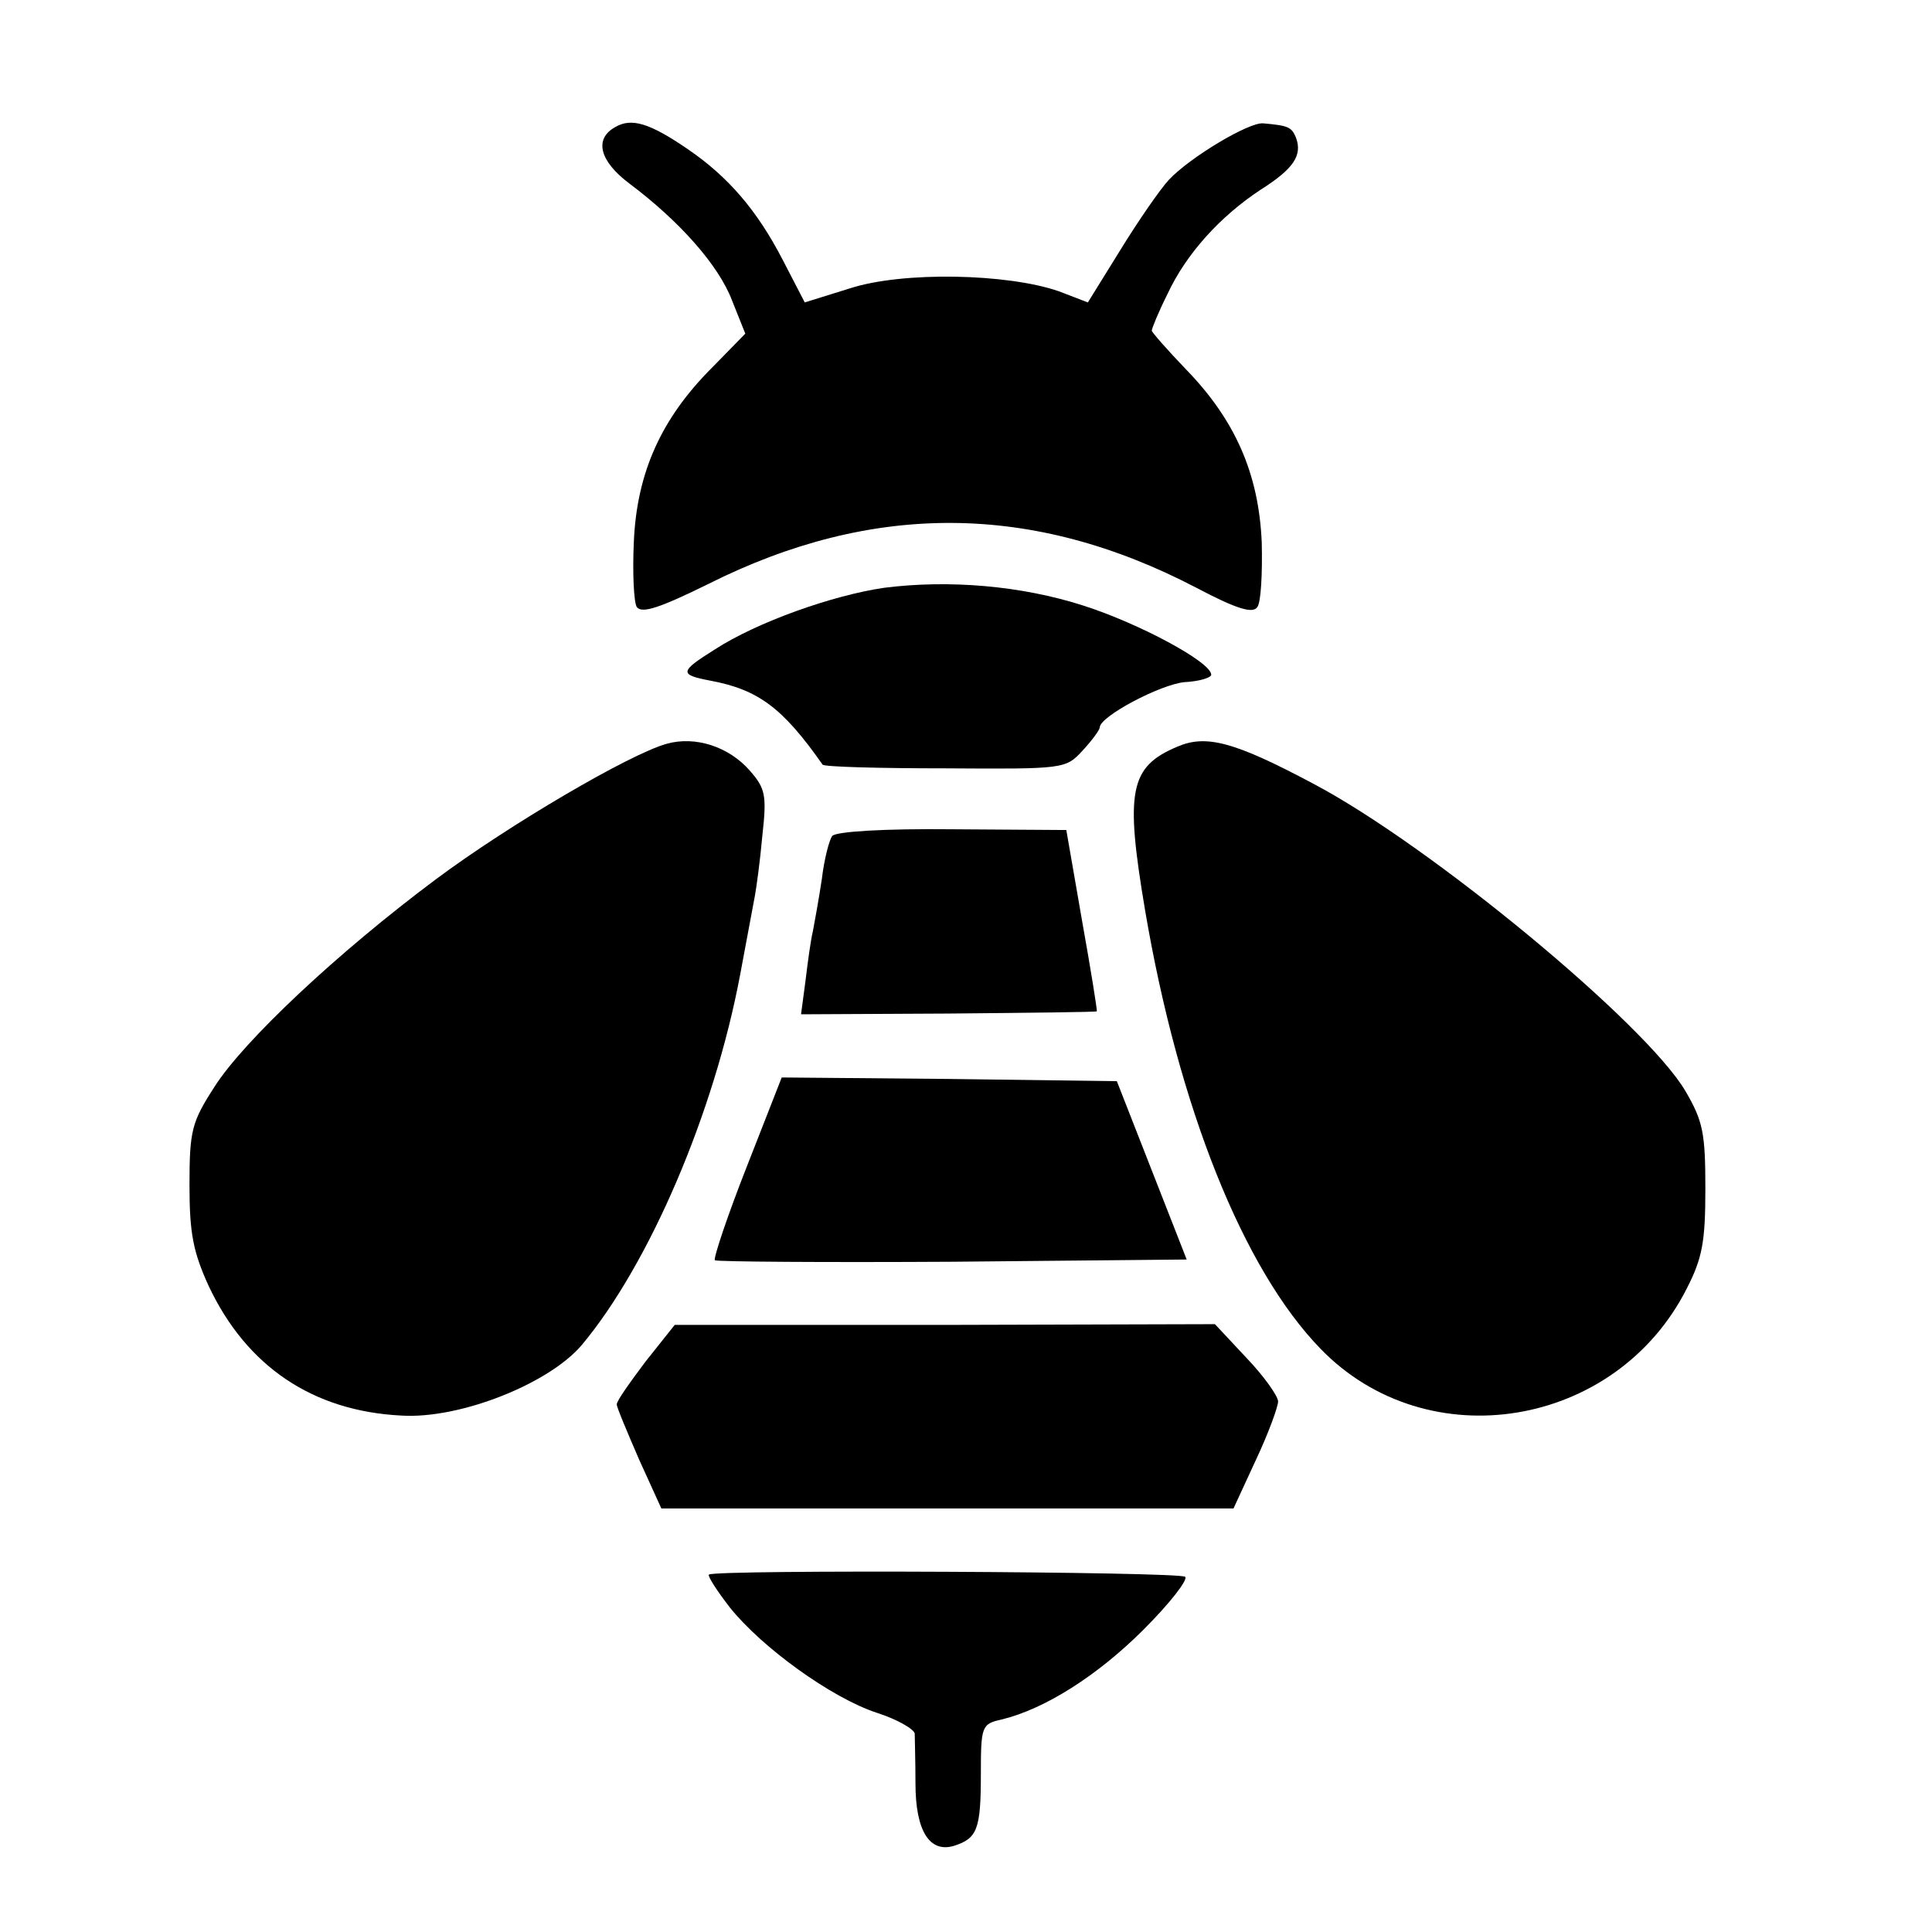 <?xml version="1.0" standalone="no"?>
<!DOCTYPE svg PUBLIC "-//W3C//DTD SVG 20010904//EN"
 "http://www.w3.org/TR/2001/REC-SVG-20010904/DTD/svg10.dtd">
<svg version="1.0" xmlns="http://www.w3.org/2000/svg"
 width="260pt" height="260pt" viewBox="0 0 260 260"
 preserveAspectRatio="xMidYMid meet">
<g transform="translate(0,260) scale(0.1,-0.1)"
fill="#000000" stroke="none">
<path d="M828 2429 c-29 -16 -21 -46 19 -76 68 -51 120 -110 138 -157 l18 -45
-45 -46 c-68 -68 -101 -141 -105 -234 -2 -42 0 -82 4 -88 7 -9 31 -1 96 31
221 111 437 110 657 -5 55 -29 76 -35 82 -26 5 6 7 46 6 87 -4 93 -36 165
-102 233 -25 26 -46 50 -46 52 0 3 9 25 21 49 25 54 71 105 126 141 44 28 56
46 47 70 -6 14 -10 16 -44 19 -19 2 -99 -46 -127 -76 -12 -13 -41 -55 -65 -94
l-44 -71 -39 15 c-69 24 -210 27 -281 4 l-61 -19 -29 56 c-35 68 -74 113 -128
150 -51 35 -76 43 -98 30z"/>
<path d="M1190 1809 c-69 -10 -171 -46 -228 -83 -48 -30 -48 -34 -6 -42 64
-12 97 -36 151 -113 2 -3 76 -5 165 -5 160 -1 162 -1 185 24 13 14 23 28 23
31 0 15 82 58 114 61 20 1 36 6 36 10 0 17 -97 69 -172 93 -84 27 -181 35
-268 24z"/>
<path d="M897 1599 c-50 -14 -212 -109 -310 -182 -134 -100 -259 -218 -298
-279 -31 -48 -34 -59 -34 -133 0 -65 5 -90 26 -136 51 -108 140 -168 259 -174
79 -5 199 43 243 95 91 109 178 312 213 498 9 48 18 96 20 107 2 11 7 47 10
81 6 54 4 63 -17 87 -28 32 -73 47 -112 36z"/>
<path d="M1584 1595 c-64 -27 -70 -60 -43 -220 45 -265 132 -483 236 -590 144
-149 398 -107 493 81 21 41 25 63 25 134 0 75 -3 91 -27 132 -54 91 -343 330
-500 413 -107 57 -145 67 -184 50z"/>
<path d="M1120 1475 c-4 -5 -11 -32 -14 -58 -4 -27 -10 -59 -12 -70 -3 -12 -7
-42 -10 -67 l-6 -45 198 1 c110 1 199 2 200 3 1 0 -8 56 -20 123 l-21 121
-153 1 c-92 1 -157 -3 -162 -9z"/>
<path d="M1005 1030 c-26 -66 -45 -123 -43 -126 3 -2 147 -3 320 -2 l315 3
-47 120 -47 120 -226 3 -225 2 -47 -120z"/>
<path d="M869 768 c-21 -28 -39 -53 -39 -58 0 -4 14 -37 30 -74 l30 -66 385 0
385 0 30 65 c17 36 30 72 30 79 0 7 -19 34 -42 58 l-43 46 -363 -1 -364 0 -39
-49z"/>
<path d="M954 481 c-2 -2 11 -22 28 -44 43 -54 137 -122 198 -142 28 -9 50
-22 51 -28 0 -7 1 -37 1 -67 0 -64 19 -94 52 -84 31 10 36 22 36 96 0 65 1 68
28 74 58 14 129 59 191 121 35 35 60 67 56 71 -7 7 -633 10 -641 3z"/>
</g>
</svg>

